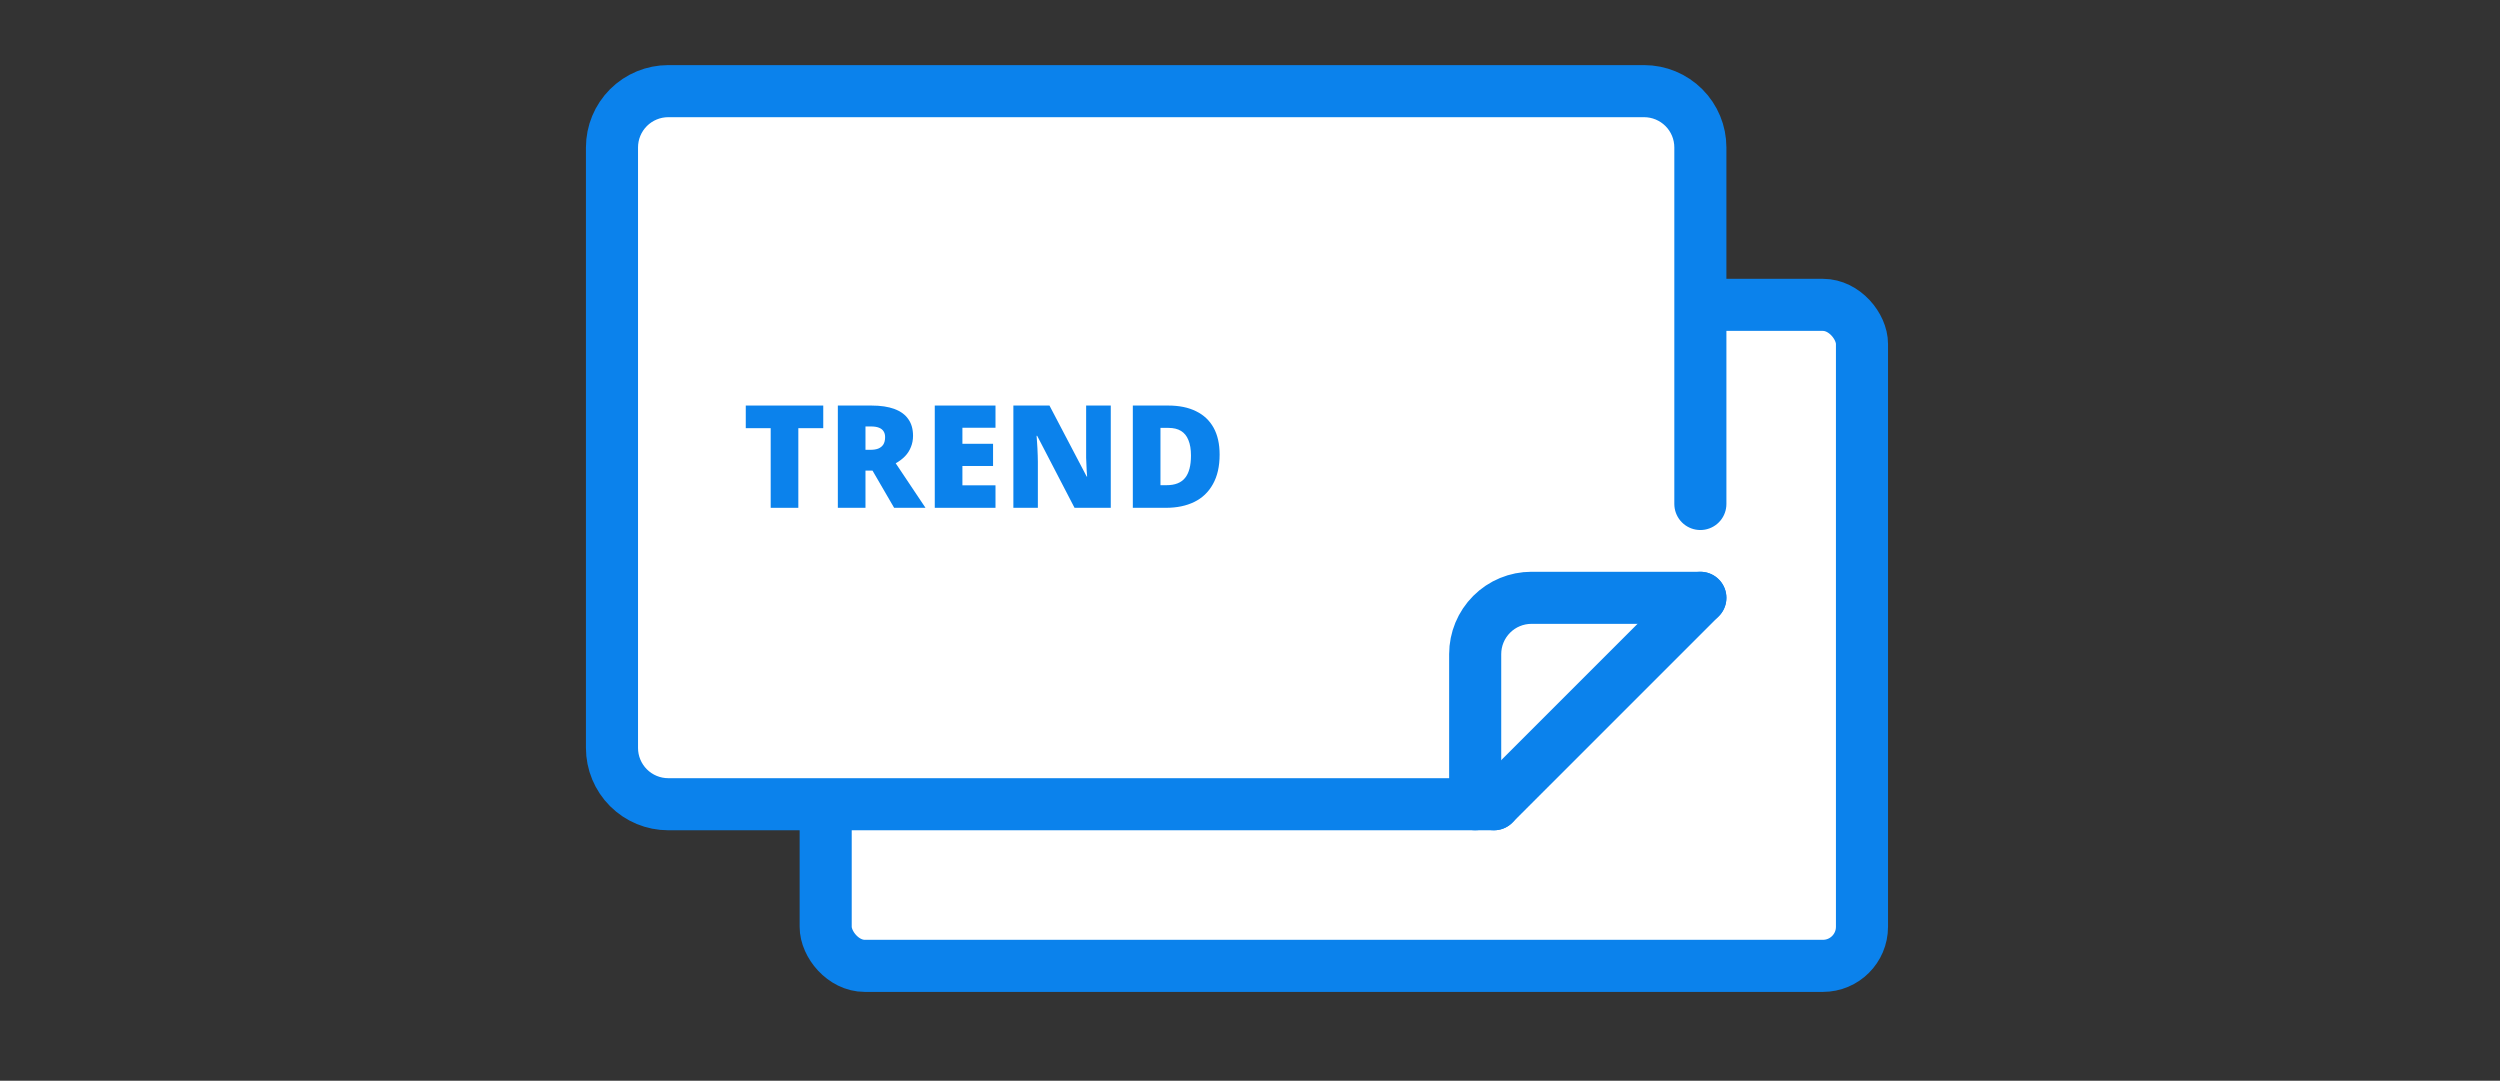 <svg width="192" height="83" viewBox="0 0 192 83" fill="none" xmlns="http://www.w3.org/2000/svg">
<rect x="0" y="0" width="192" height="83" fill="#333333" stroke="none"/>
<mask id="mask0_174_472" style="mask-type:alpha" maskUnits="userSpaceOnUse" x="0" y="0" width="192" height="83">
<rect width="192" height="83" fill="#D9D9D9"/>
</mask>
<g mask="url(#mask0_174_472)">
<rect x="63.412" y="23.413" width="79.588" height="50.765" rx="3" fill="white" stroke="#0B82EC" stroke-width="4"/>
<rect x="47" y="7" width="83.588" height="54.765" rx="5" fill="white"/>
<path d="M113.294 61.765V50.235C113.294 49.089 113.75 47.989 114.561 47.178C115.371 46.367 116.471 45.912 117.618 45.912H130.588" stroke="#0B82EC" stroke-width="4" stroke-linecap="round" stroke-linejoin="round"/>
<path d="M114.735 61.765H51.324C50.177 61.765 49.077 61.309 48.266 60.498C47.456 59.688 47 58.588 47 57.441V11.323C47 10.177 47.456 9.077 48.266 8.266C49.077 7.456 50.177 7 51.324 7H126.265C127.411 7 128.511 7.456 129.322 8.266C130.133 9.077 130.588 10.177 130.588 11.323V38.706" stroke="#0B82EC" stroke-width="4" stroke-linecap="round" stroke-linejoin="round"/>
<path d="M130.588 45.912L114.735 61.765" stroke="#0B82EC" stroke-width="4" stroke-linecap="round" stroke-linejoin="round"/>
<path d="M93.667 34.908C93.667 35.817 93.495 36.576 93.15 37.185C92.813 37.794 92.336 38.248 91.72 38.549C91.104 38.85 90.378 39 89.542 39H87.001V31.146H89.718C90.562 31.146 91.277 31.293 91.863 31.586C92.45 31.872 92.897 32.294 93.205 32.851C93.513 33.408 93.667 34.094 93.667 34.908ZM91.467 34.985C91.467 34.508 91.401 34.112 91.269 33.797C91.145 33.482 90.954 33.247 90.697 33.093C90.448 32.939 90.129 32.862 89.74 32.862H89.124V37.262H89.597C90.243 37.262 90.716 37.075 91.016 36.701C91.317 36.327 91.467 35.755 91.467 34.985Z" fill="#0B82EC"/>
<path d="M85.307 39H82.524L79.653 33.467H79.609C79.624 33.592 79.635 33.738 79.642 33.907C79.657 34.076 79.668 34.252 79.675 34.435C79.683 34.618 79.69 34.798 79.697 34.974C79.705 35.15 79.708 35.311 79.708 35.458V39H77.827V31.146H80.599L83.459 36.602H83.492C83.485 36.477 83.474 36.334 83.459 36.173C83.452 36.004 83.445 35.836 83.437 35.667C83.43 35.491 83.423 35.319 83.415 35.15C83.415 34.981 83.415 34.831 83.415 34.699V31.146H85.307V39Z" fill="#0B82EC"/>
<path d="M76.454 39H71.79V31.146H76.454V32.851H73.913V34.083H76.267V35.788H73.913V37.273H76.454V39Z" fill="#0B82EC"/>
<path d="M66.92 31.146C67.631 31.146 68.222 31.234 68.691 31.41C69.168 31.586 69.523 31.846 69.758 32.191C70 32.528 70.121 32.954 70.121 33.467C70.121 33.782 70.066 34.072 69.956 34.336C69.853 34.6 69.703 34.835 69.505 35.04C69.307 35.245 69.069 35.425 68.79 35.579L71.078 39H68.669L67.008 36.14H66.469V39H64.346V31.146H66.92ZM66.887 32.752H66.469V34.545H66.865C67.085 34.545 67.276 34.516 67.437 34.457C67.606 34.391 67.738 34.288 67.833 34.149C67.928 34.002 67.976 33.808 67.976 33.566C67.976 33.397 67.939 33.254 67.866 33.137C67.793 33.012 67.675 32.917 67.514 32.851C67.353 32.785 67.144 32.752 66.887 32.752Z" fill="#0B82EC"/>
<path d="M61.312 39H59.189V32.884H57.275V31.146H63.226V32.884H61.312V39Z" fill="#0B82EC"/>
</g>
</svg>
